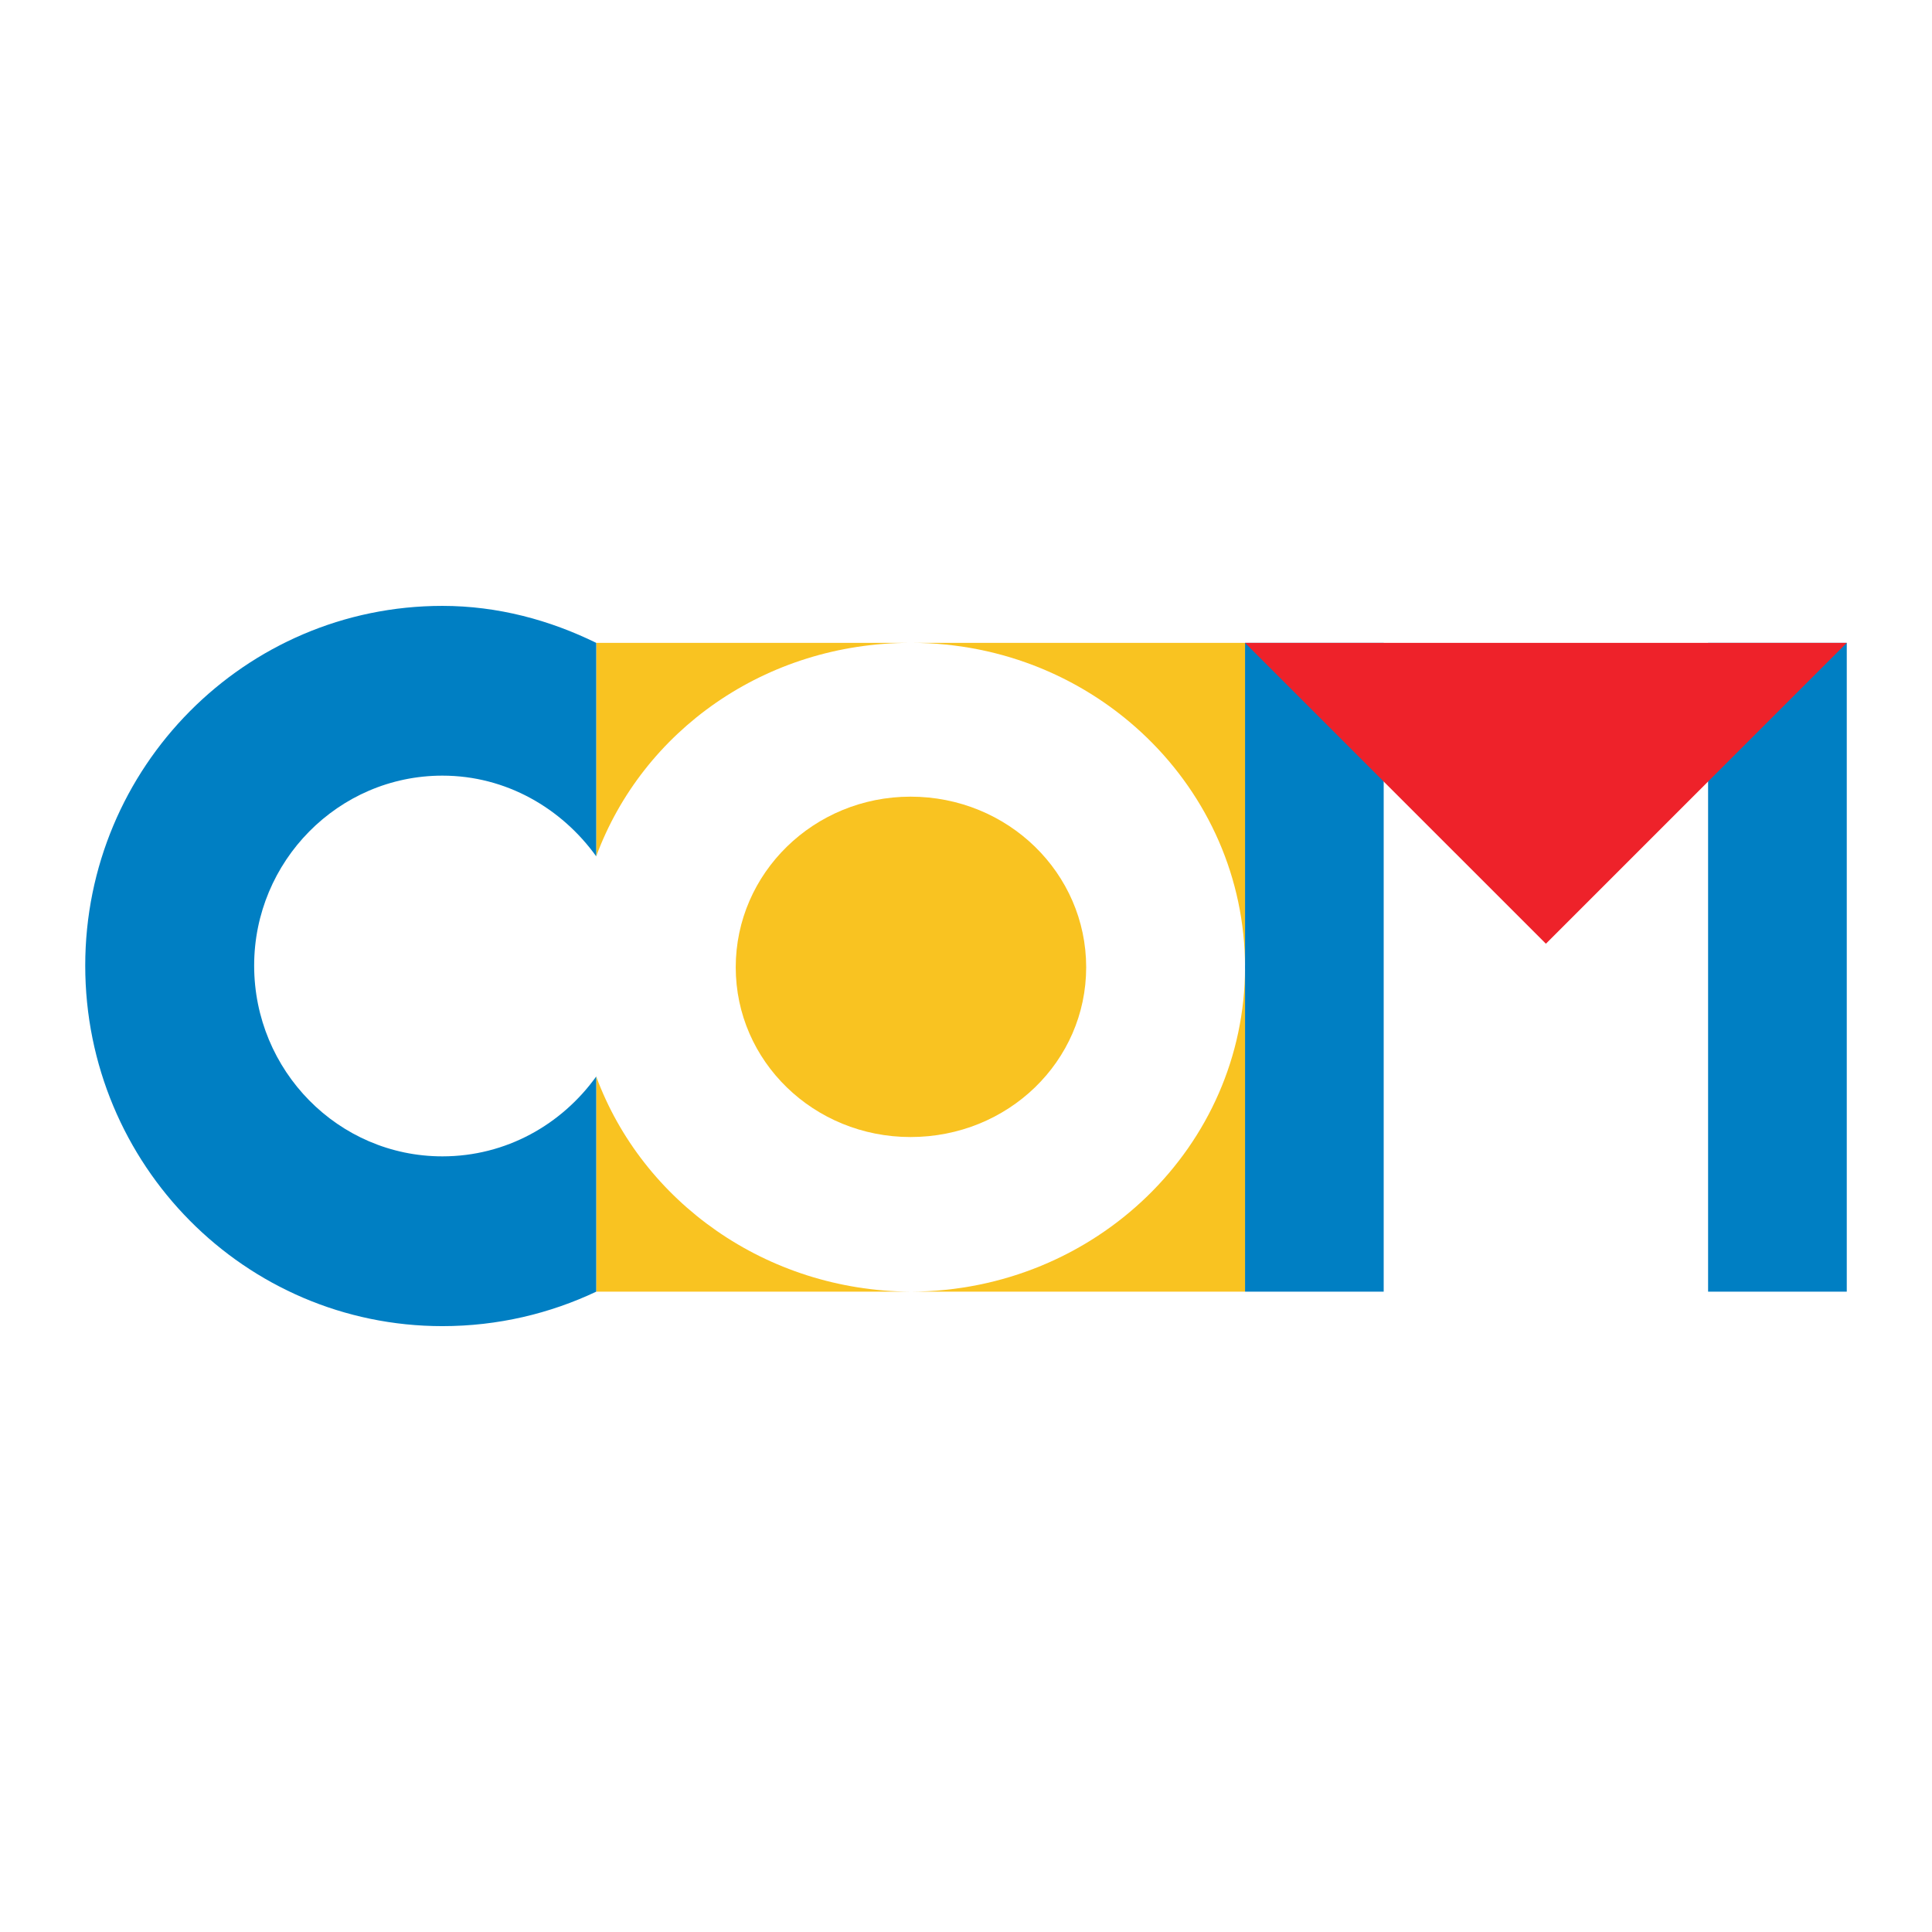 <?xml version="1.0" encoding="utf-8"?>
<!-- Generator: Adobe Illustrator 13.0.0, SVG Export Plug-In . SVG Version: 6.00 Build 14948)  -->
<!DOCTYPE svg PUBLIC "-//W3C//DTD SVG 1.0//EN" "http://www.w3.org/TR/2001/REC-SVG-20010904/DTD/svg10.dtd">
<svg version="1.0" id="Layer_1" xmlns="http://www.w3.org/2000/svg" xmlns:xlink="http://www.w3.org/1999/xlink" x="0px" y="0px"
	 width="192.756px" height="192.756px" viewBox="0 0 192.756 192.756" enable-background="new 0 0 192.756 192.756"
	 xml:space="preserve">
<g>
	<polygon fill-rule="evenodd" clip-rule="evenodd" fill="#FFFFFF" points="0,0 192.756,0 192.756,192.756 0,192.756 0,0 	"/>
	<polygon fill-rule="evenodd" clip-rule="evenodd" fill="#007FC3" points="124.216,64.138 138.051,64.138 138.051,128.869 
		124.216,128.869 124.216,64.138 	"/>
	<polygon fill-rule="evenodd" clip-rule="evenodd" fill="#007FC3" points="170.417,64.138 184.252,64.138 184.252,128.869 
		170.417,128.869 170.417,64.138 	"/>
	<polygon fill-rule="evenodd" clip-rule="evenodd" fill="#EE222A" points="154.234,94.156 124.216,64.138 184.252,64.138 
		154.234,94.156 	"/>
	<path fill-rule="evenodd" clip-rule="evenodd" fill="#F9C321" d="M59.484,107.404v21.465h31.359
		C76.422,128.785,64.096,119.897,59.484,107.404L59.484,107.404z"/>
	<path fill-rule="evenodd" clip-rule="evenodd" fill="#F9C321" d="M90.844,64.138H59.484v21.298
		C64.096,72.942,76.338,64.138,90.844,64.138L90.844,64.138z"/>
	<path fill-rule="evenodd" clip-rule="evenodd" fill="#F9C321" d="M90.928,64.138c18.363,0,33.288,14.506,33.288,32.366V64.138
		H90.928L90.928,64.138z"/>
	<path fill-rule="evenodd" clip-rule="evenodd" fill="#F9C321" d="M108.368,96.504c0-9.391-7.798-17.021-17.524-17.021
		c-9.643,0-17.44,7.63-17.44,17.021c0,9.391,7.798,16.938,17.44,16.938C100.57,113.441,108.368,105.895,108.368,96.504
		L108.368,96.504z"/>
	<path fill-rule="evenodd" clip-rule="evenodd" fill="#F9C321" d="M90.928,128.869h33.288V96.504
		C124.216,114.363,109.291,128.785,90.928,128.869L90.928,128.869z"/>
	<path fill-rule="evenodd" clip-rule="evenodd" fill="#007FC3" d="M59.484,107.404c-3.438,4.779-8.972,7.966-15.344,7.966
		c-10.397,0-18.783-8.553-18.783-19.034c0-10.397,8.385-18.95,18.783-18.95c6.373,0,11.906,3.27,15.344,8.049V64.138
		c-4.612-2.264-9.811-3.689-15.344-3.689c-19.705,0-35.636,16.099-35.636,35.888c0,19.872,15.931,35.972,35.636,35.972
		c5.534,0,10.732-1.258,15.344-3.438V107.404L59.484,107.404z"/>
</g>
</svg>
